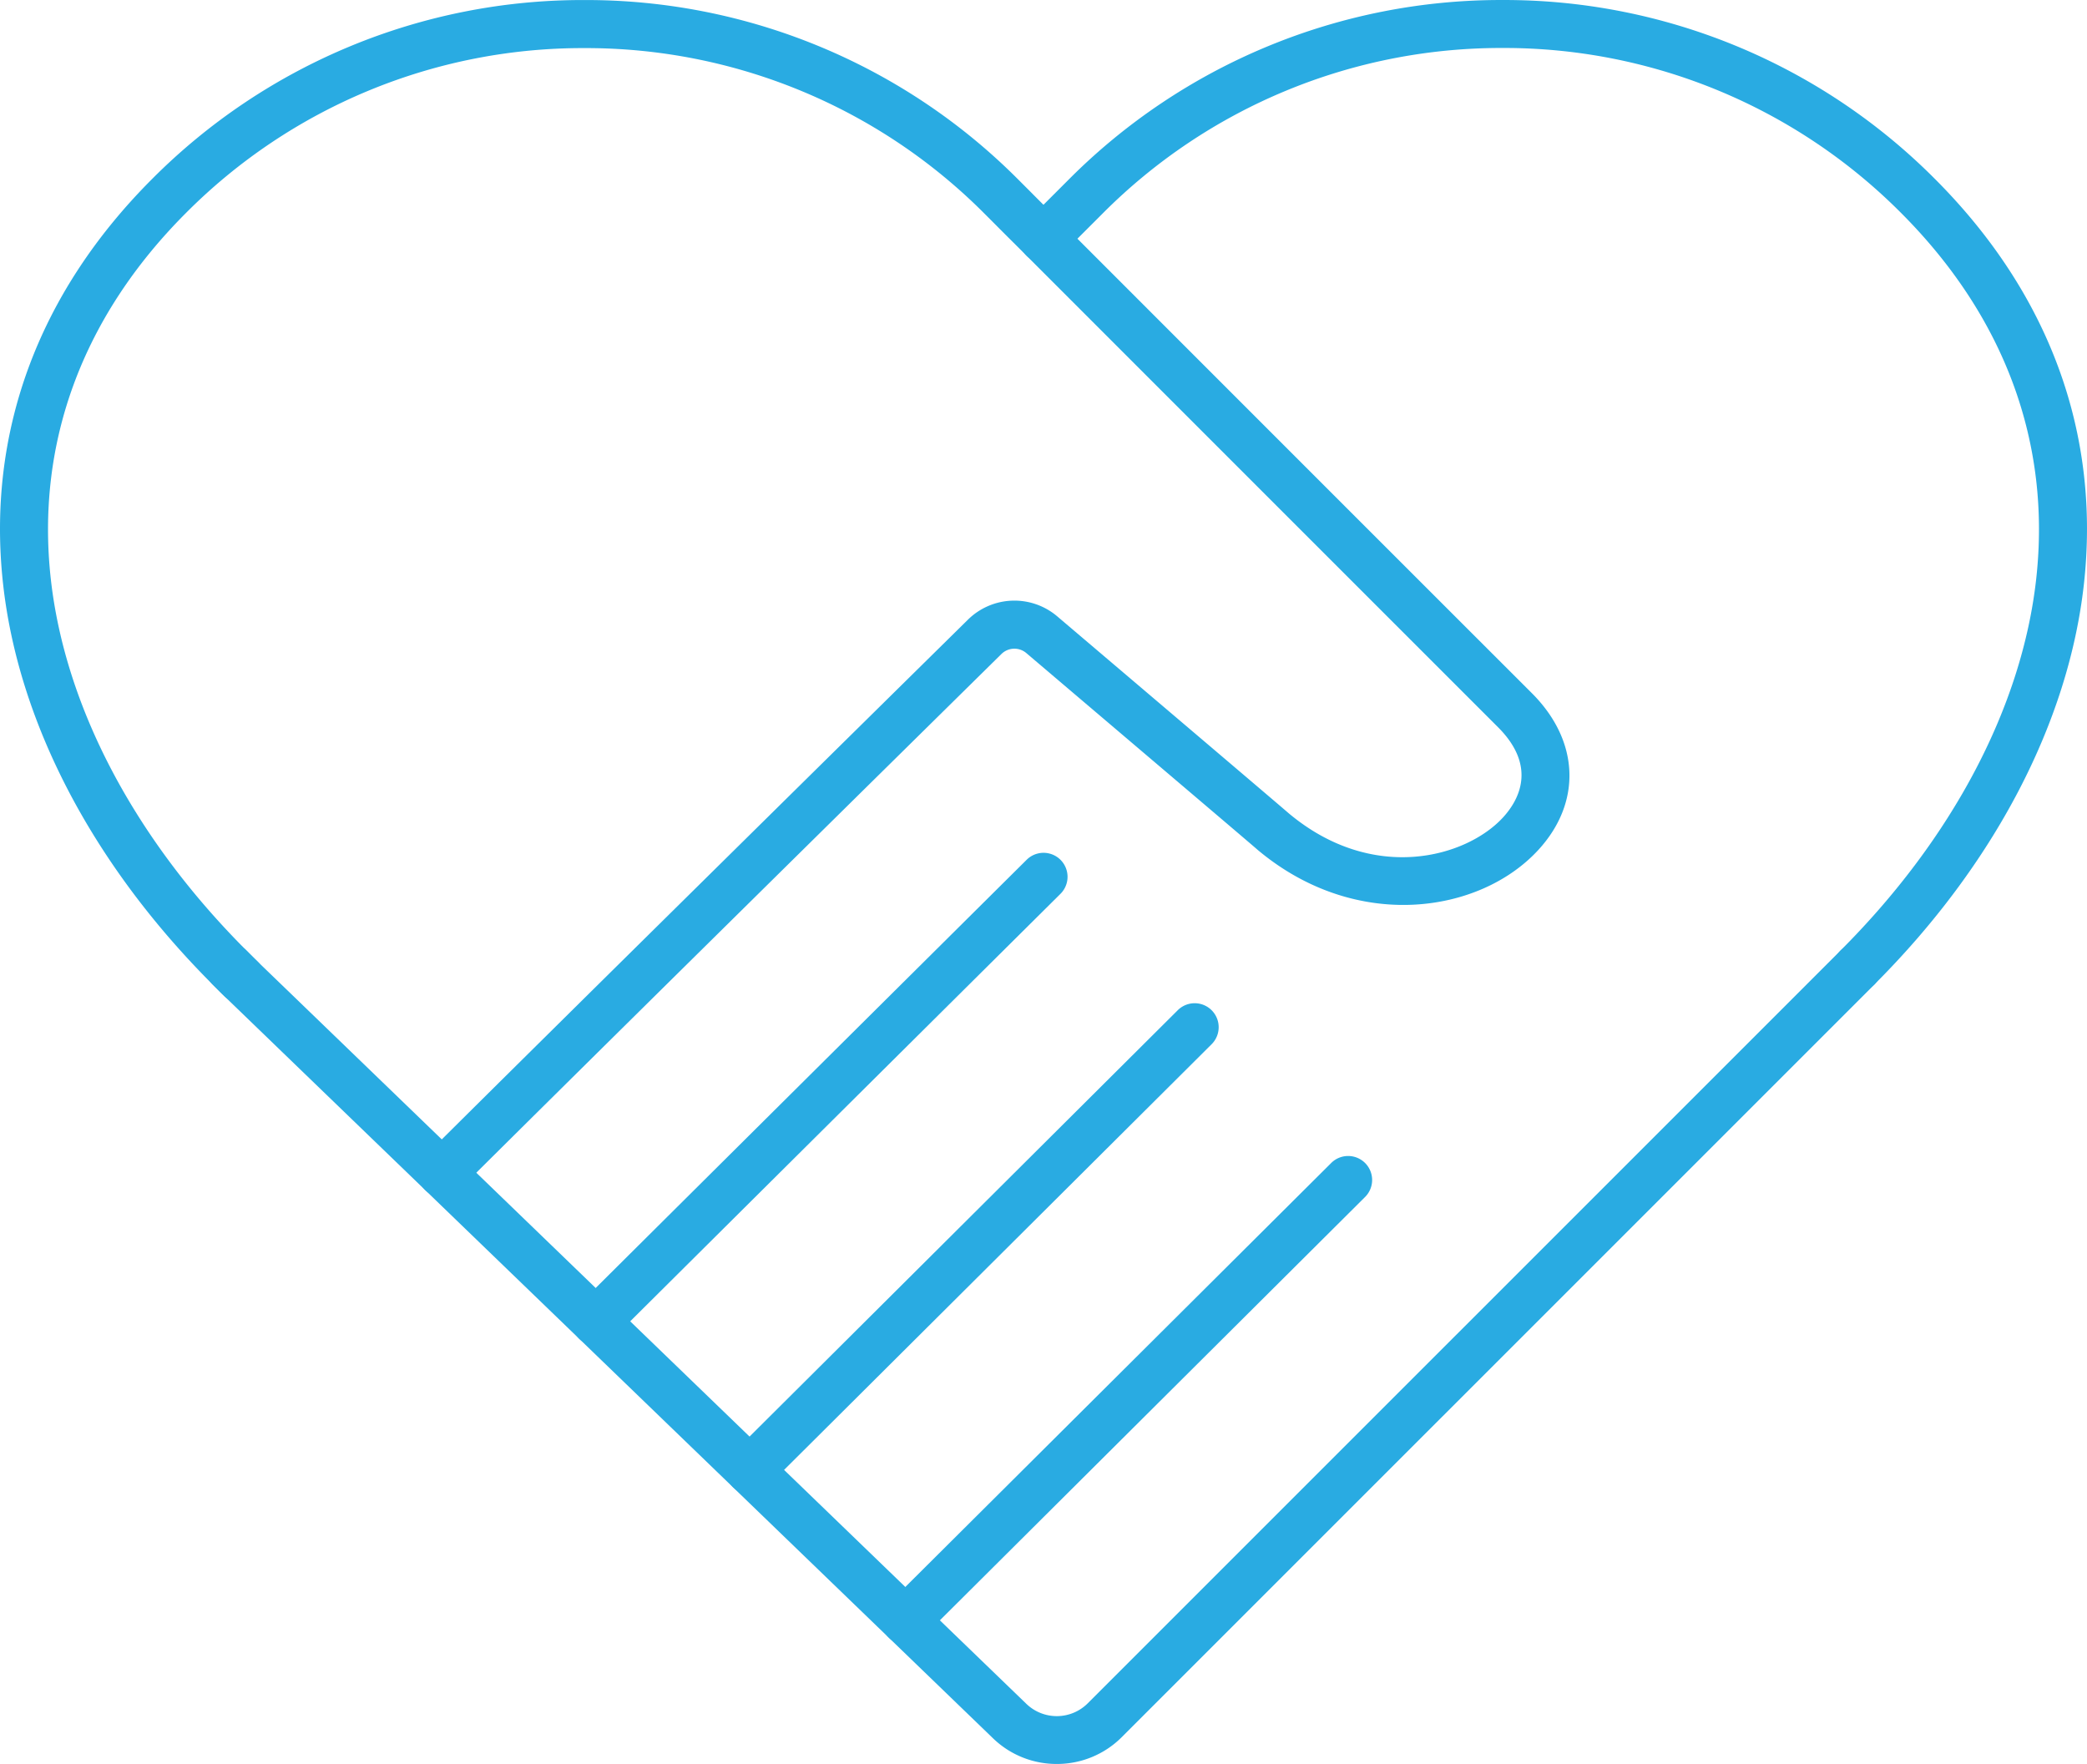 <svg xmlns="http://www.w3.org/2000/svg" xmlns:xlink="http://www.w3.org/1999/xlink" width="142.971" height="120.836" viewBox="0 0 142.971 120.836"><defs><clipPath id="a"><rect width="142.971" height="120.836" fill="#29abe2"/></clipPath></defs><g clip-path="url(#a)"><path d="M242.12,67.906a1.644,1.644,0,0,1-1.162-2.806c7.665-7.665,12.422-16.7,13.394-25.443,1.036-9.31-2.168-17.982-9.265-25.079A38.338,38.338,0,0,0,217.792,3.286h-.051A38.5,38.5,0,0,0,190.39,14.632l-2.882,2.882a1.644,1.644,0,0,1-2.325-2.325l2.882-2.882A41.767,41.767,0,0,1,217.738,0h.054a41.6,41.6,0,0,1,29.619,12.254c7.828,7.828,11.358,17.43,10.208,27.767-1.055,9.482-6.146,19.214-14.336,27.4a1.64,1.64,0,0,1-1.162.481" transform="translate(-114.861 0.001)" fill="#29abe2"/><path d="M95.55,227.111a6.258,6.258,0,0,1-4.359-1.749L38.338,174.335l-.617-.617a1.654,1.654,0,0,1-.008-2.333,1.634,1.634,0,0,1,2.316-.008l.613.613L93.474,223a3,3,0,0,0,4.191-.037l51.587-51.583a1.644,1.644,0,0,1,2.325,2.324L99.99,225.285a6.262,6.262,0,0,1-4.44,1.826" transform="translate(-23.155 -106.275)" fill="#29abe2"/><path d="M30.283,82a1.644,1.644,0,0,1-1.159-2.809c8.989-8.944,30.723-30.369,37.171-36.723a4.533,4.533,0,0,1,6.149-.226c13.339,11.335,15.466,13.15,15.841,13.476h0c5.769,4.831,12.173,3.023,14.685.279,1.04-1.136,2.379-3.45-.347-6.176C90.216,37.417,82.6,29.8,70.324,17.52l-.788-.788q-.674-.667-1.349-1.348l-.745-.745A38.505,38.505,0,0,0,40.09,3.3H40.04A38.327,38.327,0,0,0,12.746,14.588c-7.1,7.1-10.3,15.767-9.266,25.077.973,8.743,5.729,17.778,13.394,25.441l.3.3c.046.045.095.093.145.145l.371.367a1.644,1.644,0,0,1-2.3,2.347l-.825-.821C6.359,59.243,1.268,49.511.213,40.029-.937,29.691,2.593,20.09,10.422,12.264A41.6,41.6,0,0,1,40.04.008h.055A41.772,41.772,0,0,1,69.766,12.314l.751.751c.448.452.89.895,1.337,1.337l.794.794c12.277,12.281,19.892,19.9,32.3,32.3,3.254,3.255,3.429,7.464.446,10.721-4.016,4.387-12.507,5.642-19.22.021l-.06-.052c-.456-.4-6.33-5.391-15.8-13.439a1.263,1.263,0,0,0-1.713.062c-6.446,6.353-28.175,27.773-37.159,36.712A1.638,1.638,0,0,1,30.283,82" transform="translate(0 -0.005)" fill="#29abe2"/><path d="M105.264,188.216a1.644,1.644,0,0,1-1.159-2.809c5.74-5.711,21.227-21.1,30.687-30.491a1.644,1.644,0,0,1,2.316,2.333c-9.459,9.39-24.945,24.777-30.684,30.488a1.638,1.638,0,0,1-1.159.479" transform="translate(-64.438 -96.041)" fill="#29abe2"/><path d="M133.145,215.373a1.644,1.644,0,0,1-1.159-2.809c4.325-4.3,20.68-20.589,30.472-30.339a1.644,1.644,0,0,1,2.32,2.33c-9.792,9.75-26.148,26.036-30.474,30.34a1.638,1.638,0,0,1-1.159.479" transform="translate(-81.776 -113.022)" fill="#29abe2"/><path d="M161.368,242.927a1.644,1.644,0,0,1-1.16-2.809L190.5,209.963a1.644,1.644,0,1,1,2.319,2.33l-30.289,30.156a1.638,1.638,0,0,1-1.16.479" transform="translate(-99.328 -130.272)" fill="#29abe2"/></g></svg>